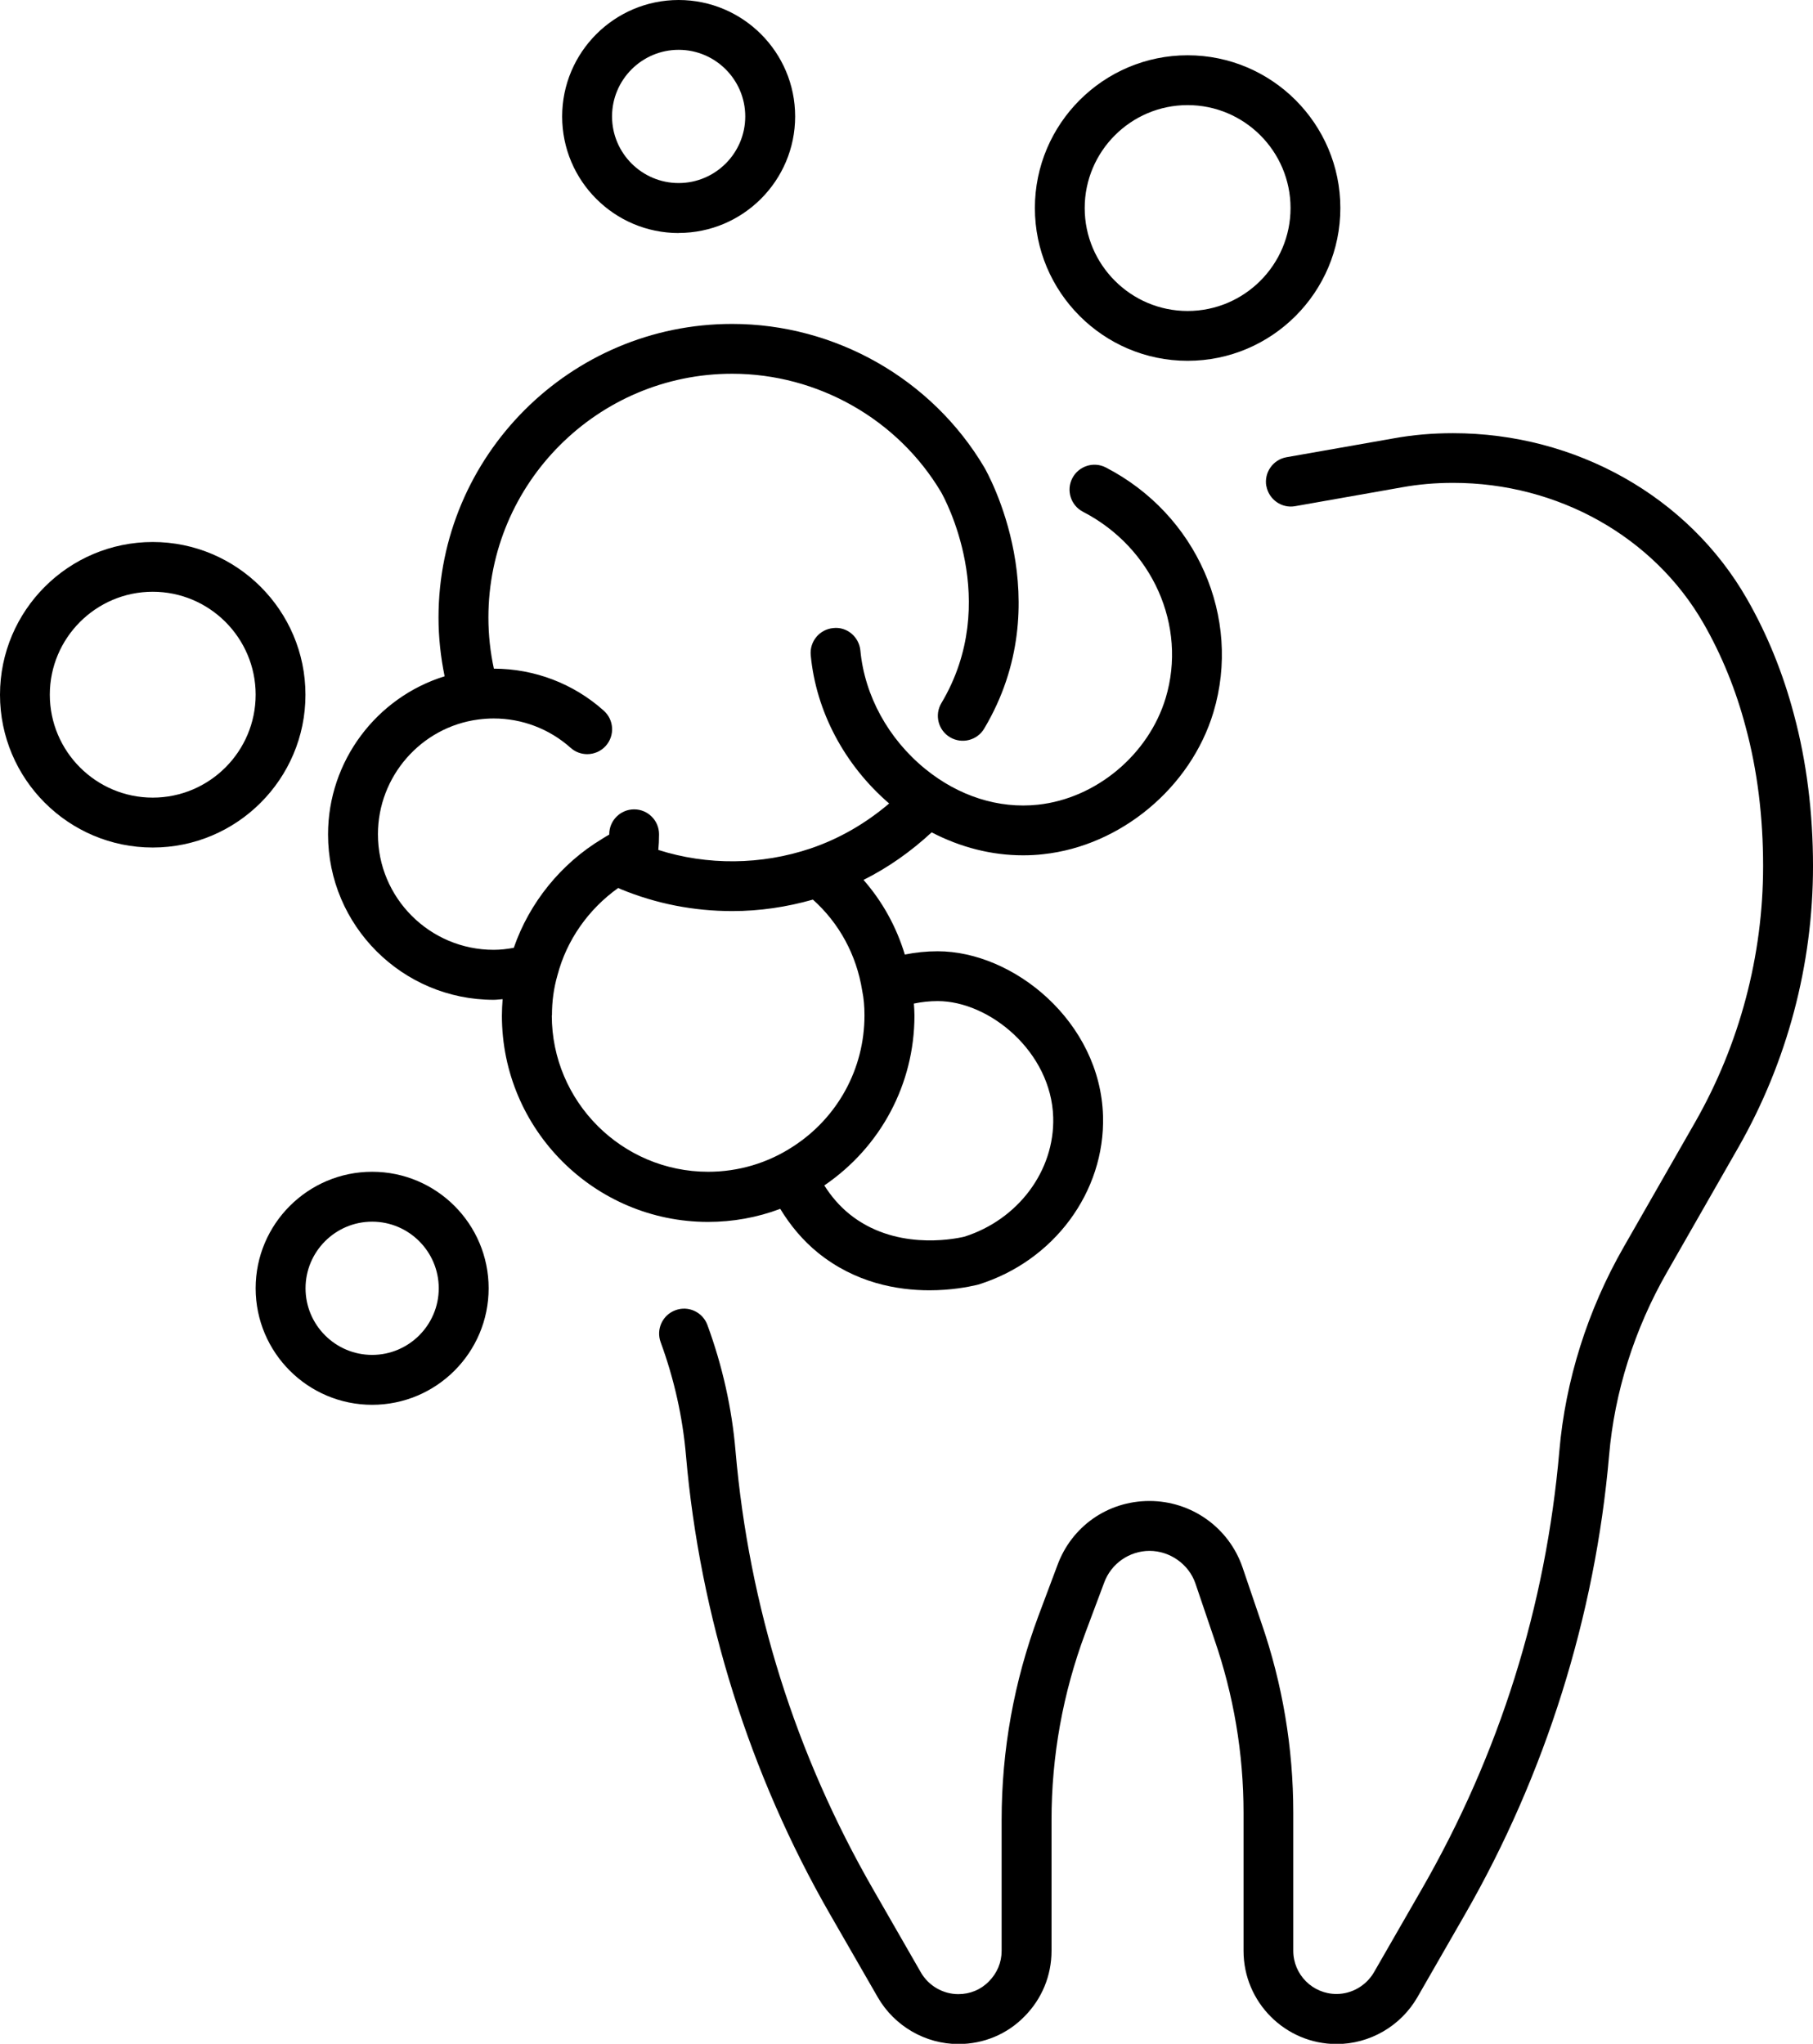 <svg xmlns="http://www.w3.org/2000/svg" id="_&#xCE;&#xD3;&#xC8;_1" data-name="&#x2014;&#xCE;&#xD3;&#xC8;_1" viewBox="0 0 225.66 254.34"><defs><style>      .cls-1 {        fill: #000;        stroke-width: 0px;      }    </style></defs><path class="cls-1" d="M157.62,60.47c.3,1.69,1.92,2.83,3.59,2.52l13.31-2.35c2.05-.37,4.12-.55,6.36-.55,13.03,0,24.97,6.71,31.16,17.5,2.26,3.94,4.03,8.28,5.25,12.92,1.44,5.33,2.16,11.15,2.16,17.27,0,11.14-2.92,22.16-8.46,31.87l-8.9,15.55c-4.49,7.84-7.25,16.61-8,25.35-1.68,19.36-7.45,37.72-17.14,54.57l-5.93,10.31c-.97,1.67-2.76,2.71-4.67,2.71-2.97,0-5.38-2.41-5.38-5.38v-17.19c0-8.06-1.34-16.03-3.98-23.65l-2.34-6.88c-1.69-4.93-6.34-8.25-11.58-8.25s-9.7,3.21-11.45,7.98l-2.37,6.32c-3.04,8.16-4.58,16.71-4.58,25.41v16.28c0,1.43-.56,2.78-1.61,3.82-.99,1.01-2.33,1.56-3.78,1.56-1.91,0-3.7-1.04-4.66-2.7l-5.93-10.32c-9.69-16.85-15.46-35.2-17.14-54.56-.45-5.32-1.63-10.6-3.5-15.69-.59-1.61-2.37-2.44-3.98-1.84-1.61.59-2.43,2.37-1.84,3.98,1.68,4.58,2.74,9.32,3.15,14.09,1.73,19.98,7.94,39.74,17.94,57.12l5.94,10.32c2.07,3.58,5.92,5.81,10.03,5.81,3.13,0,6.05-1.22,8.19-3.4,2.19-2.19,3.4-5.1,3.4-8.19v-16.28c0-7.96,1.41-15.78,4.19-23.24l2.37-6.33c.87-2.35,3.13-3.93,5.64-3.93s4.88,1.63,5.71,4.05l2.34,6.9c2.42,6.99,3.65,14.27,3.65,21.64v17.19c0,6.39,5.2,11.59,11.59,11.59,4.12,0,7.97-2.23,10.04-5.81l5.93-10.32c10-17.39,16.21-37.14,17.94-57.13.67-7.85,3.16-15.74,7.21-22.8l8.9-15.56c6.07-10.65,9.27-22.73,9.27-34.95,0-6.67-.8-13.03-2.37-18.87-1.36-5.15-3.33-10-5.86-14.41-7.29-12.72-21.3-20.61-36.58-20.61-2.58,0-5.01.21-7.42.65l-13.3,2.34c-1.69.3-2.81,1.91-2.52,3.59Z"></path><path class="cls-1" d="M97.1,150.41c1.27,2.1,2.84,3.97,4.7,5.48,4.64,3.76,9.87,4.68,13.89,4.68,2.67,0,4.8-.41,5.87-.66.07-.02.14-.03.2-.05,9.42-2.92,15.8-11.55,15.53-20.99-.34-11.73-11.14-20.49-20.58-20.49-1.4,0-2.76.14-4.09.41-1.04-3.44-2.78-6.6-5.14-9.29,3.08-1.54,5.9-3.53,8.48-5.92,3.59,1.87,7.46,2.86,11.38,2.86.84,0,1.68-.04,2.52-.14,9.65-1.04,18.35-8.3,21.17-17.65,3.55-11.81-2.07-24.62-13.38-30.47-1.52-.79-3.39-.19-4.18,1.33-.79,1.52-.19,3.39,1.33,4.18,8.65,4.47,12.98,14.21,10.29,23.17-2.12,7.04-8.65,12.5-15.89,13.28-4.9.53-9.88-1.06-14.05-4.46-4.6-3.75-7.53-9.12-8.06-14.72-.16-1.71-1.68-3-3.38-2.8-1.71.16-2.96,1.67-2.8,3.38.66,7.01,4.22,13.68,9.76,18.45-2.91,2.47-6.17,4.37-9.76,5.59-6.16,2.08-12.88,2.13-18.97.19.06-.59.09-1.24.09-1.95,0-1.71-1.39-3.1-3.1-3.1s-3.1,1.39-3.1,3.1v.04c-.27.15-.55.32-.84.5-.02.01-.03.02-.04.03-5.14,3.08-9.07,7.97-11,13.56-.82.15-1.65.25-2.5.25-7.95,0-14.41-6.45-14.41-14.38,0-7.2,5.37-13.34,12.48-14.28h0c.71-.09,1.34-.13,1.93-.13,3.54,0,6.94,1.3,9.57,3.65.59.53,1.33.79,2.07.79.85,0,1.7-.35,2.31-1.03,1.14-1.28,1.03-3.24-.25-4.38-3.76-3.37-8.62-5.22-13.68-5.23-.45-2.09-.68-4.22-.68-6.36,0-16.73,13.61-30.34,30.34-30.34,10.65,0,20.63,5.67,26.02,14.76.31.55,7.57,13.56.02,26.23-.88,1.47-.39,3.38,1.08,4.25,1.47.87,3.38.39,4.25-1.08,9.44-15.85.41-31.83,0-32.53-6.53-11-18.55-17.83-31.38-17.83-20.15,0-36.54,16.4-36.54,36.55,0,2.46.27,4.9.76,7.3-8.47,2.62-14.51,10.55-14.51,19.68,0,11.35,9.25,20.58,20.61,20.58.38,0,.75-.06,1.12-.08-.05.67-.09,1.36-.09,2.06,0,14.15,11.51,25.66,25.66,25.66,3.08,0,6.11-.55,8.94-1.61ZM131.09,139.04c.19,6.64-4.35,12.73-11.06,14.86-1.63.38-8.78,1.66-14.32-2.83-1.22-.99-2.25-2.19-3.11-3.55,7.02-4.78,11.22-12.62,11.22-21.15,0-.52-.04-.99-.07-1.48.95-.2,1.94-.31,2.96-.31,6.46,0,14.14,6.32,14.38,14.46ZM68.7,126.37c0-1.77.22-3.39.69-5.02,1.14-4.35,3.84-8.2,7.56-10.85.12.05.23.11.34.16,4.4,1.81,9.06,2.72,13.86,2.72,3.4,0,6.76-.5,10.03-1.43,3.27,2.93,5.43,6.87,6.14,11.36.19.9.28,1.9.28,3.05,0,6.63-3.33,12.73-8.91,16.33-3.14,2.05-6.78,3.13-10.55,3.13-10.73,0-19.46-8.73-19.46-19.46Z"></path><path class="cls-1" d="M147.82,44.9c10.48,0,19.01-8.53,19.01-19.01s-8.53-19.01-19.01-19.01-19.01,8.53-19.01,19.01,8.53,19.01,19.01,19.01ZM147.82,13.08c7.06,0,12.81,5.75,12.81,12.81s-5.75,12.81-12.81,12.81-12.81-5.75-12.81-12.81,5.75-12.81,12.81-12.81Z"></path><path class="cls-1" d="M38.02,86.46c0-10.48-8.53-19.01-19.01-19.01S0,75.97,0,86.46s8.53,19.01,19.01,19.01,19.01-8.53,19.01-19.01ZM19.01,99.26c-7.06,0-12.81-5.75-12.81-12.81s5.75-12.81,12.81-12.81,12.81,5.75,12.81,12.81-5.75,12.81-12.81,12.81Z"></path><path class="cls-1" d="M84.47,28.99c7.99,0,14.5-6.5,14.5-14.5S92.46,0,84.47,0s-14.5,6.5-14.5,14.5,6.5,14.5,14.5,14.5ZM84.47,6.2c4.57,0,8.29,3.72,8.29,8.29s-3.72,8.29-8.29,8.29-8.29-3.72-8.29-8.29,3.72-8.29,8.29-8.29Z"></path><path class="cls-1" d="M46.32,145.82c-7.99,0-14.5,6.5-14.5,14.5s6.5,14.5,14.5,14.5,14.5-6.5,14.5-14.5-6.5-14.5-14.5-14.5ZM46.32,168.61c-4.57,0-8.29-3.72-8.29-8.29s3.72-8.29,8.29-8.29,8.29,3.72,8.29,8.29-3.72,8.29-8.29,8.29Z"></path></svg>